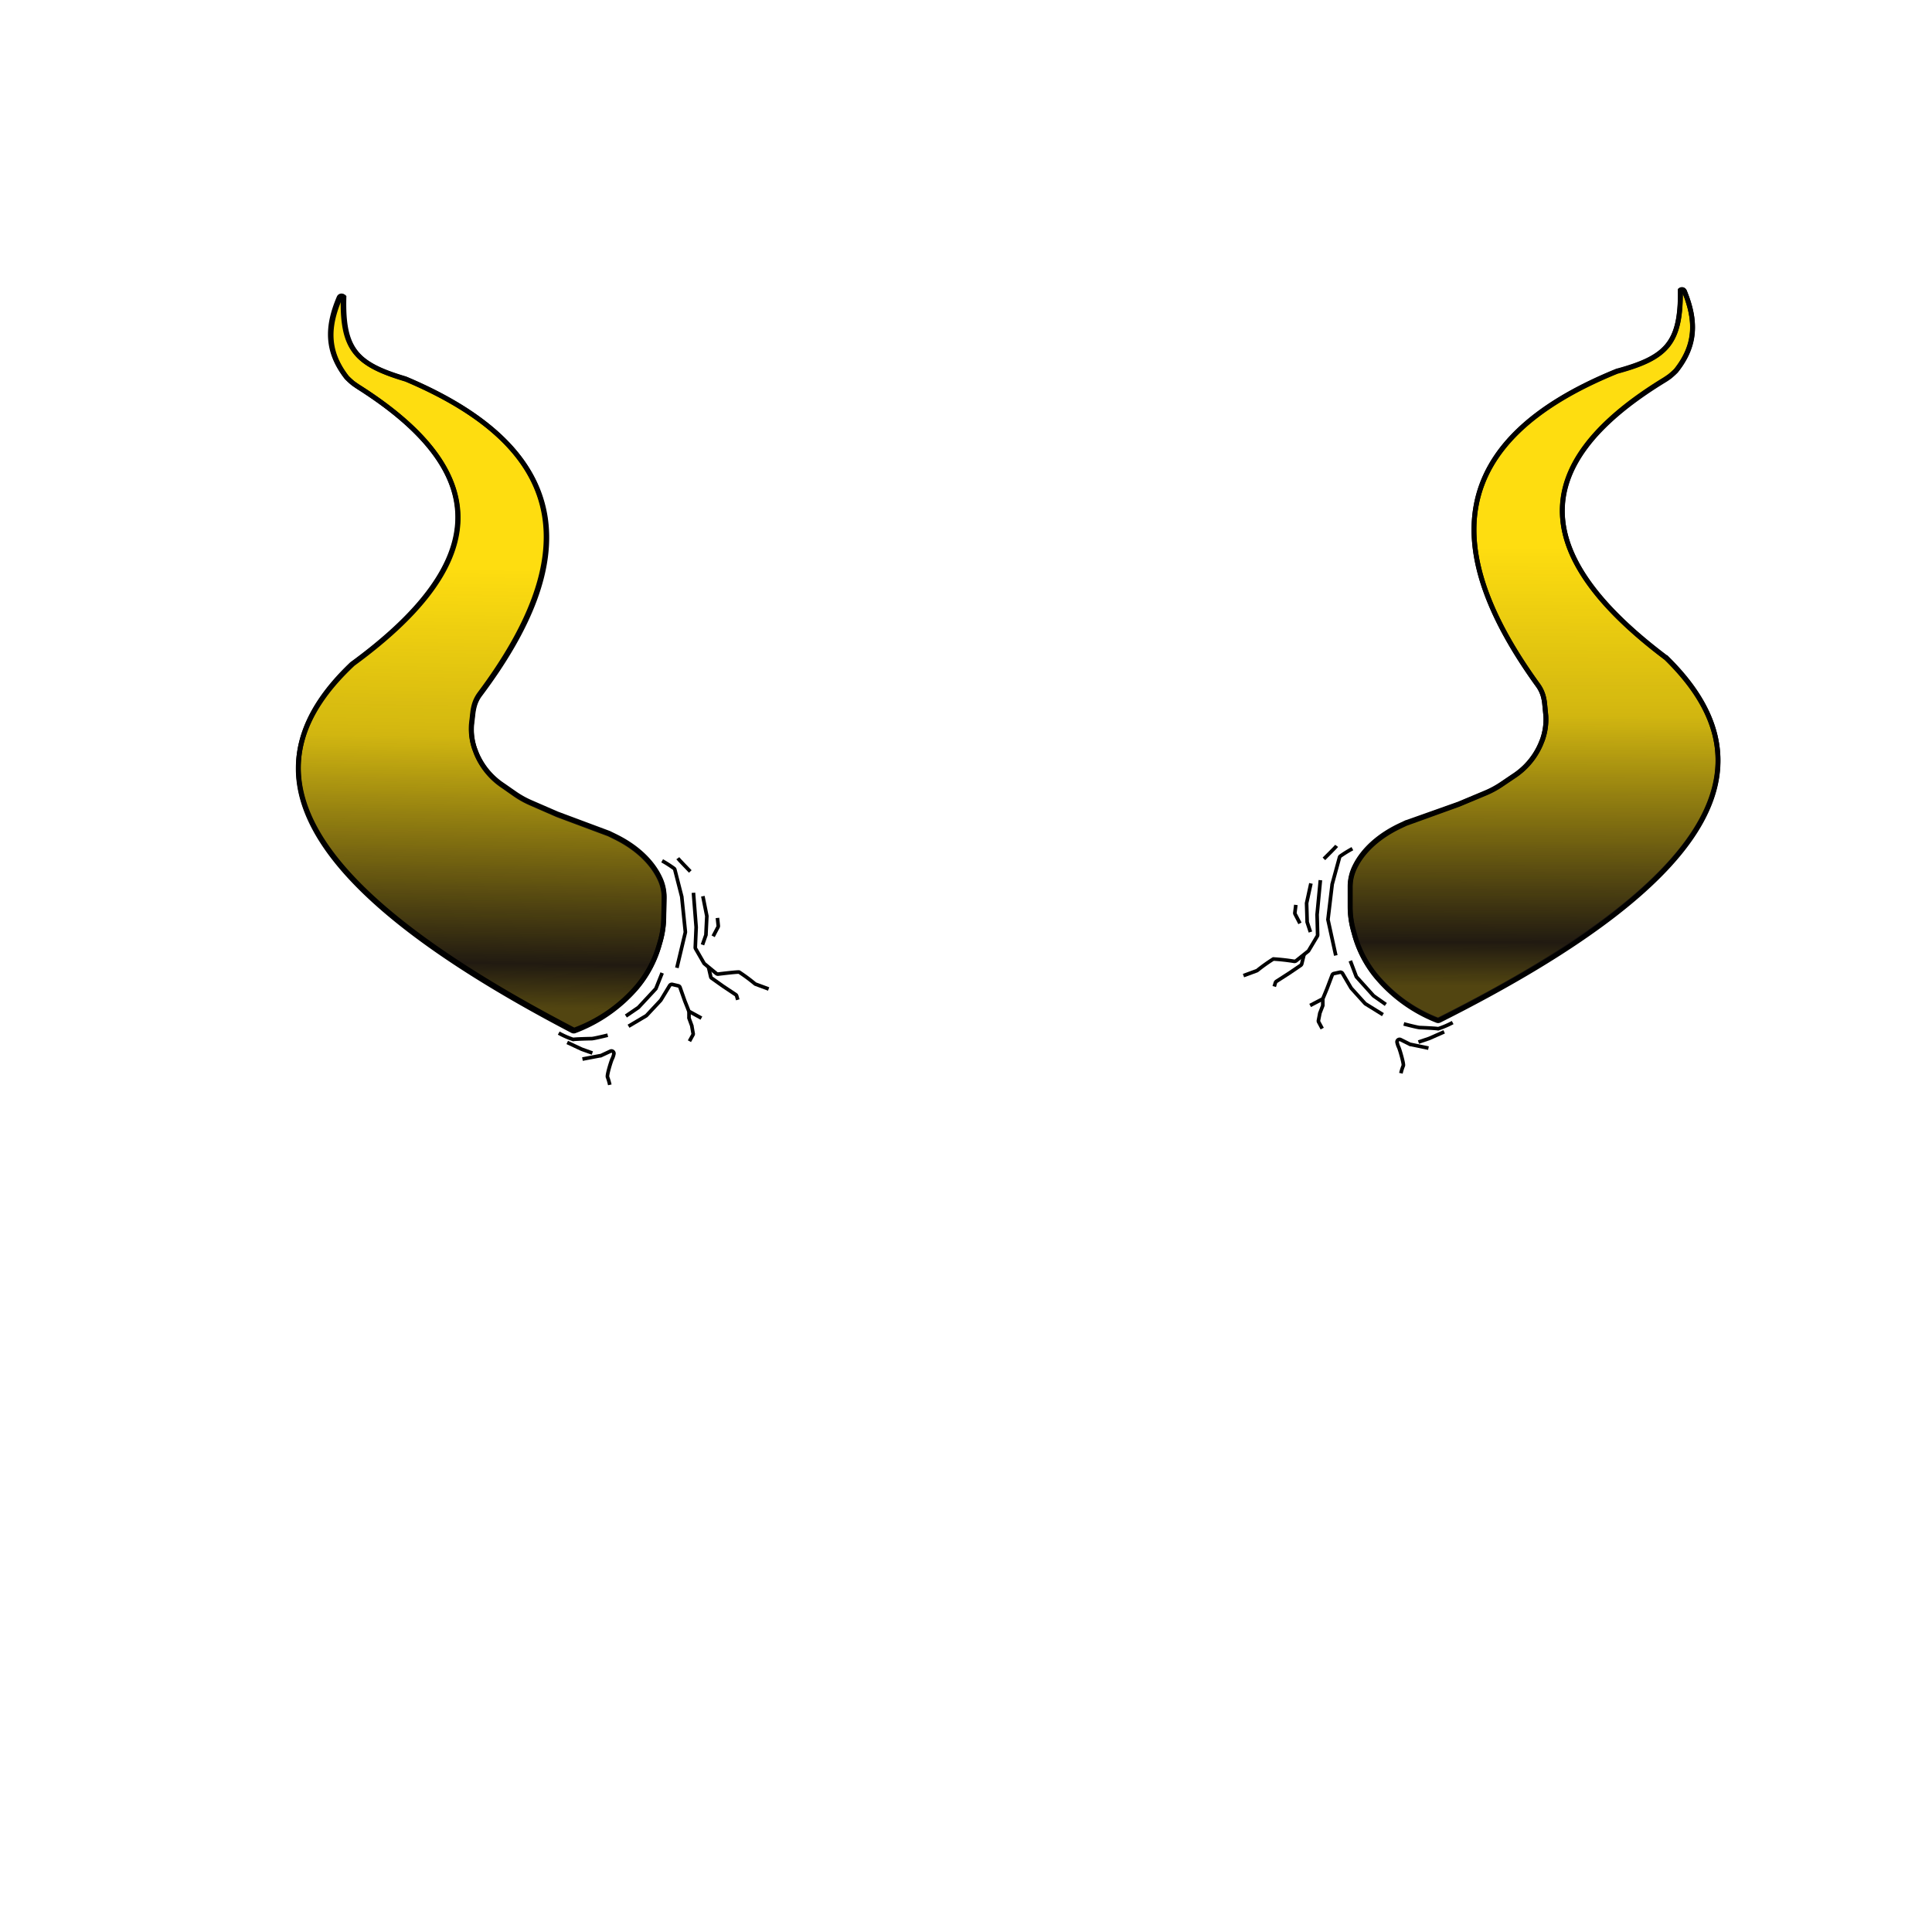 <svg id="Hat" xmlns="http://www.w3.org/2000/svg" xmlns:xlink="http://www.w3.org/1999/xlink" viewBox="0 0 400 400"><defs><style>.cls-1{fill:#fedd10;}.cls-1,.cls-2,.cls-3,.cls-4{stroke:#000;stroke-miterlimit:10;}.cls-2{fill:none;stroke-width:0.75px;}.cls-3{fill:url(#linear-gradient);}.cls-4{fill:url(#linear-gradient-2);}</style><linearGradient id="linear-gradient" x1="-549.88" y1="-22.63" x2="-552.41" y2="128.63" gradientTransform="translate(651.19 83.35) rotate(-0.11)" gradientUnits="userSpaceOnUse"><stop offset="0.37" stop-color="#151011" stop-opacity="0"/><stop offset="0.6" stop-color="#151011" stop-opacity="0.19"/><stop offset="0.79" stop-color="#151011" stop-opacity="0.65"/><stop offset="0.91" stop-color="#151011" stop-opacity="0.95"/><stop offset="0.97" stop-color="#151011" stop-opacity="0.74"/></linearGradient><linearGradient id="linear-gradient-2" x1="794.57" y1="64.01" x2="792.05" y2="215.3" gradientTransform="matrix(-1, -0.02, -0.02, 1, 1113.14, 9.3)" xlink:href="#linear-gradient"/></defs><g id="Horn"><path class="cls-1" d="M71.21,61.51a.54.54,0,0,0-.84.19c-2.56,6-2.72,11.06,1.47,16.49a15.21,15.21,0,0,0,1.29,1.19c.39.29.79.56,1.2.83,29.26,18.6,25.84,37.5-1.47,57.39l0,.05c-21.24,20.08-15.11,44,45.69,75.77a.57.57,0,0,0,.46,0h0a31.41,31.41,0,0,0,12.93-9.09l.11-.14a23.47,23.47,0,0,0,4.34-8.23l.29-1a19,19,0,0,0,.72-4.71l.08-4.2a9.11,9.11,0,0,0-.9-4.12h0c-1.63-3.46-4.87-6.48-9.24-8.62l-1.26-.62,0,0-10.7-4h0l-5.4-2.36a19.26,19.26,0,0,1-3.41-1.9l-2.37-1.66a14.92,14.92,0,0,1-5.57-6.76l-.33-.89a12.34,12.34,0,0,1-.65-5l.27-2.35a10.75,10.75,0,0,1,.35-1.76,7,7,0,0,1,1.15-2.26c20.43-27.26,20.37-50.1-15.32-65.21l0,0C73.8,75.48,70.91,72.41,71.21,61.51Z"/><path class="cls-2" d="M137.09,178.22a25.35,25.35,0,0,1,2.45,1.57.45.45,0,0,1,.18.27l1.44,5.63s0,0,0,.07l.73,7.12a.81.81,0,0,1,0,.16l-1.75,7.34"/><path class="cls-2" d="M140.33,177.69c.19.26,2.59,2.74,2.59,2.74"/><path class="cls-2" d="M143.57,184.84l.56,7.12V192l-.18,4.16a.48.48,0,0,0,.07.26l1.73,3a.37.37,0,0,0,.12.13l.82.68,1.62,1.33a.54.54,0,0,0,.41.11c.88-.11,4-.48,4.31-.41a35.45,35.45,0,0,1,3.27,2.42.39.39,0,0,0,.14.08l2.7,1"/><path class="cls-2" d="M146.69,200.23l.46,2a.44.44,0,0,0,.2.29l2.34,1.66,2.63,1.75a.45.45,0,0,1,.2.27l.23.8"/><path class="cls-2" d="M145.52,185.55l.82,4.09a.49.49,0,0,1,0,.12l-.18,3.66a.68.68,0,0,1,0,.14l-.72,2.05"/><path class="cls-2" d="M147.65,193.85l1-1.9a.48.48,0,0,0,.06-.28l-.17-1.62"/><path class="cls-2" d="M137.09,201.44l-1.27,3.18a.31.31,0,0,1-.1.15l-3.51,3.78a.27.27,0,0,1-.08.07l-2.55,1.74"/><path class="cls-2" d="M130.13,212.47l3.65-2.16a.52.52,0,0,0,.11-.1l2.88-3.08.06-.08,1.82-3a.53.53,0,0,1,.58-.23l1.19.28a.49.49,0,0,1,.37.32l1,2.84.48,1.2.29.75a.51.51,0,0,0,.23.25l2.43,1.33"/><path class="cls-2" d="M142.65,209.38v1.24a.47.47,0,0,0,0,.17l.6,1.64a.29.29,0,0,1,0,.09l.24,1.38a.47.47,0,0,1,0,.31l-.75,1.36"/><path class="cls-2" d="M115.68,213.89a17.83,17.83,0,0,0,3,1.32c.28-.09,3.34-.17,3.8-.17s3.34-.71,3.34-.71"/><path class="cls-2" d="M117.44,215.83l3,1.4,0,0,2.2.79"/><path class="cls-2" d="M120.59,219.27l3.64-.69.13,0,2-.93a.51.51,0,0,1,.73.57,4.21,4.21,0,0,1-.3.92c-.19.26-1.21,3.53-1,3.88a11.72,11.72,0,0,1,.46,1.59"/><path class="cls-3" d="M71.05,61.4a.54.54,0,0,0-.84.19c-2.55,6-2.7,11.07,1.5,16.49A14,14,0,0,0,73,79.27c.39.29.79.57,1.2.83,29.3,18.55,25.91,37.46-1.36,57.4a.1.1,0,0,0,0,0c-21.2,20.12-15,44,45.83,75.69a.57.57,0,0,0,.46,0h0A31.39,31.39,0,0,0,132,204.14l.11-.14a23.4,23.4,0,0,0,4.33-8.24l.29-1a18.51,18.51,0,0,0,.7-4.71l.08-4.2a9.12,9.12,0,0,0-.91-4.12h0c-1.64-3.46-4.88-6.47-9.25-8.6l-1.27-.62,0,0-10.72-4h0l-5.41-2.35a19.26,19.26,0,0,1-3.41-1.9l-2.37-1.65a14.86,14.86,0,0,1-5.58-6.75l-.34-.89a12.52,12.52,0,0,1-.66-5l.27-2.35a9.77,9.77,0,0,1,.34-1.76,7.21,7.21,0,0,1,1.15-2.26c20.38-27.3,20.27-50.14-15.45-65.19l0,0C73.66,75.37,70.77,72.31,71.05,61.4Z"/><path class="cls-1" d="M347.89,60.06a.55.55,0,0,1,.84.2c2.45,6,2.52,11.11-1.76,16.47a14.94,14.94,0,0,1-1.32,1.17c-.39.28-.79.55-1.21.81-29.58,18.14-26.5,37.09.46,57.41a.12.12,0,0,1,.05,0c20.89,20.41,14.34,44.2-47,75a.53.53,0,0,1-.46,0h0a31.29,31.29,0,0,1-12.76-9.29l-.11-.14a23.28,23.28,0,0,1-4.2-8.3l-.28-1a18.54,18.54,0,0,1-.62-4.72l0-4.2a9.34,9.34,0,0,1,1-4.12h0c1.69-3.43,5-6.4,9.38-8.46l1.28-.6.05,0L302,166.47h0l5.44-2.28a19.37,19.37,0,0,0,3.44-1.84l2.39-1.62a14.92,14.92,0,0,0,5.69-6.67l.36-.88a12.72,12.72,0,0,0,.73-5l-.23-2.35a10,10,0,0,0-.32-1.77,7.05,7.05,0,0,0-1.11-2.27c-19.95-27.59-19.49-50.42,16.46-65l.06,0C345.06,74,348,71,347.89,60.06Z"/><path class="cls-2" d="M280,175.71a24.85,24.85,0,0,0-2.48,1.53.47.47,0,0,0-.19.27l-1.53,5.6a.25.25,0,0,0,0,.07l-.85,7.11a.29.29,0,0,0,0,.16l1.61,7.37"/><path class="cls-2" d="M276.74,175.13c-.19.26-2.64,2.69-2.64,2.69"/><path class="cls-2" d="M273.37,182.23l-.68,7.11v.06l.11,4.16a.59.59,0,0,1-.07.26l-1.79,3a.49.49,0,0,1-.12.13l-.83.66-1.64,1.31a.57.57,0,0,1-.42.11,42.17,42.17,0,0,0-4.3-.48,34.52,34.52,0,0,0-3.31,2.36.44.44,0,0,1-.15.08l-2.72,1"/><path class="cls-2" d="M270,197.56l-.49,2a.57.57,0,0,1-.21.3l-2.37,1.61-2.66,1.71a.56.56,0,0,0-.21.27l-.24.8"/><path class="cls-2" d="M271.41,182.9l-.89,4.08a.49.49,0,0,0,0,.12l.11,3.67a.31.31,0,0,0,0,.13l.68,2.07"/><path class="cls-2" d="M269.14,191.17l-1-1.92a.45.45,0,0,1-.05-.28l.2-1.62"/><path class="cls-2" d="M279.57,198.93l1.21,3.2a.46.46,0,0,0,.09.15l3.45,3.83.08.08,2.52,1.77"/><path class="cls-2" d="M286.32,210.07l-3.6-2.23a.31.31,0,0,1-.11-.09l-2.83-3.13-.06-.08-1.76-3a.54.54,0,0,0-.58-.24l-1.2.26a.52.52,0,0,0-.37.32l-1.07,2.82-.49,1.19-.31.74a.55.55,0,0,1-.24.26l-2.45,1.28"/><path class="cls-2" d="M273.87,206.78l0,1.24a.53.53,0,0,1,0,.17l-.63,1.63a.31.31,0,0,0,0,.08l-.27,1.38a.51.51,0,0,0,.05.32l.73,1.36"/><path class="cls-2" d="M300.76,211.71a18.65,18.65,0,0,1-3,1.28c-.28-.09-3.34-.23-3.8-.24s-3.32-.76-3.32-.76"/><path class="cls-2" d="M299,213.63,295.9,215l0,0-2.22.75"/><path class="cls-2" d="M295.75,217l-3.63-.75-.12,0-2-1a.52.52,0,0,0-.75.56,4.56,4.56,0,0,0,.29.92c.19.26,1.15,3.55,1,3.9a10.43,10.43,0,0,0-.5,1.58"/><path class="cls-4" d="M347.92,60.15a.53.53,0,0,1,.83.2c2.45,6,2.53,11.11-1.76,16.46A16.15,16.15,0,0,1,345.68,78c-.4.29-.8.56-1.22.81-29.58,18.14-26.49,37.1.47,57.41,0,0,0,0,.05.05,20.88,20.41,14.33,44.2-47,75a.57.57,0,0,1-.46,0h0a31.3,31.3,0,0,1-12.76-9.3l-.11-.14a23.45,23.45,0,0,1-4.2-8.3l-.27-1a18.12,18.12,0,0,1-.63-4.72l0-4.2a9.26,9.26,0,0,1,1-4.11h0c1.69-3.44,5-6.4,9.39-8.47l1.27-.6.05,0L302,166.55h0l5.44-2.27a18.77,18.77,0,0,0,3.44-1.85l2.4-1.62a15,15,0,0,0,5.69-6.67l.35-.88a12.49,12.49,0,0,0,.73-5l-.23-2.35a9.65,9.65,0,0,0-.31-1.77,7.13,7.13,0,0,0-1.12-2.28c-19.95-27.58-19.48-50.41,16.47-65l.05,0C345.08,74.08,348,71.05,347.92,60.15Z"/></g></svg>